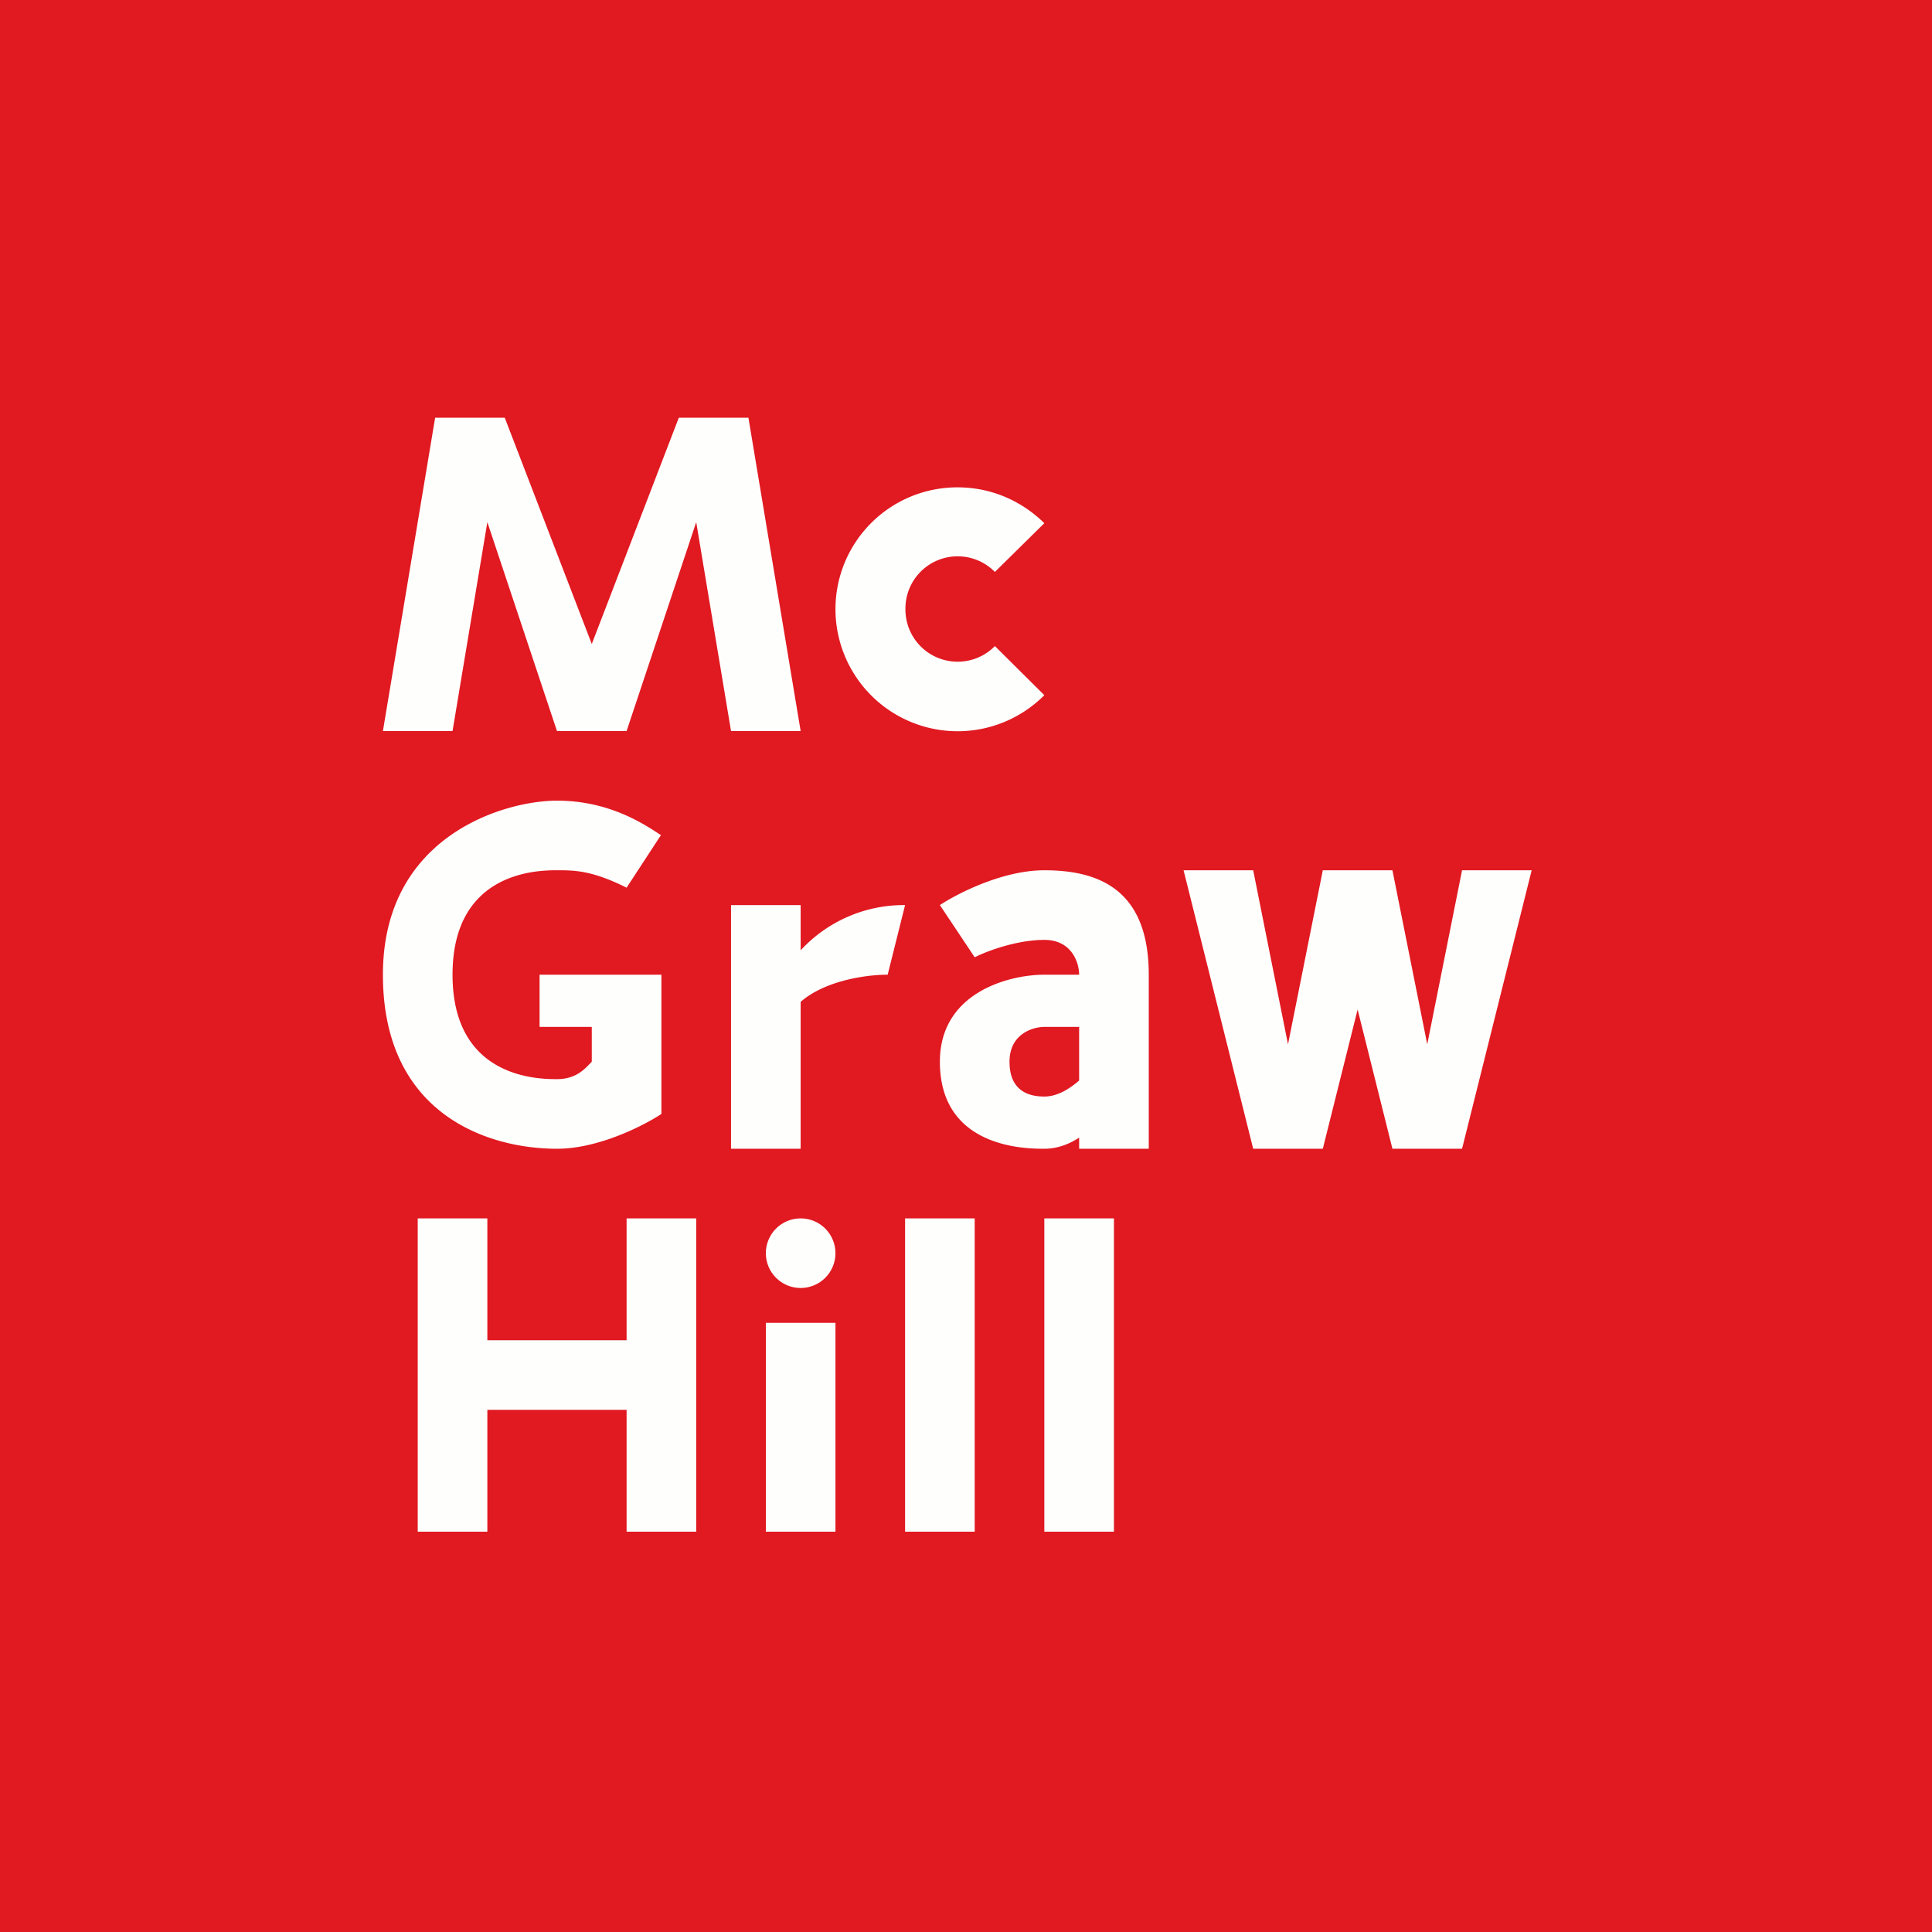 <?xml version="1.0" encoding="UTF-8"?>
<!-- generated by Finnhub -->
<svg viewBox="0 0 55.5 55.5" xmlns="http://www.w3.org/2000/svg">
<path d="M 0,0 H 55.5 V 55.5 H 0 Z" fill="rgb(225, 25, 33)"/>
<path d="M 18.99,23.985 L 18,25.5 C 17,25 16.5,25 16,25 S 13,25 13,28 S 15.5,31 16,31 C 16.58,31 16.83,30.67 17,30.5 V 29.5 H 15.5 V 28 H 19 V 32 C 18.5,32.33 17.2,33 16,33 C 14,33 11,32 11,28 S 14.5,23 16,23 S 18.5,23.67 19,24 Z M 23,26 V 27.3 A 4.03,4.03 0 0,1 26,26 L 25.5,28 C 24.87,28 23.7,28.17 23,28.78 V 33 H 21 V 26 H 23 Z M 30,25 C 31.5,25 33,25.5 33,28 V 33 H 31 V 32.68 C 30.7,32.88 30.35,33 30,33 C 29.5,33 27,33 27,30.5 C 27,28.5 29,28 30,28 H 31 C 31,27.67 30.8,27 30,27 S 28.33,27.33 28,27.5 L 27,26 C 27.5,25.67 28.8,25 30,25 Z M 30,29.5 C 29.67,29.5 29,29.7 29,30.5 S 29.5,31.5 30,31.5 C 30.36,31.5 30.7,31.3 31,31.04 V 29.5 H 30 Z M 36,25 H 34 L 36,33 H 38 L 39,29 L 40,33 H 42 L 44,25 H 42 L 41,30 L 40,25 H 38 L 37,30 L 36,25 Z M 13,21 H 11 L 12.5,12 H 14.5 L 17,18.5 L 19.5,12 H 21.5 L 23,21 H 21 L 20,15 L 18,21 H 16 L 14,15 L 13,21 Z M 27.51,14 C 28.49,14 29.36,14.4 30,15.03 L 28.58,16.43 A 1.5,1.5 0 0,0 26.01,17.5 A 1.5,1.5 0 0,0 28.58,18.56 L 30,19.97 A 3.51,3.51 0 0,1 24,17.5 A 3.5,3.5 0 0,1 27.51,14 Z M 30,35 H 32 V 44 H 30 Z M 26,35 H 28 V 44 H 26 Z M 22,38 H 24 V 44 H 22 Z M 14,38.5 H 18 V 35 H 20 V 44 H 18 V 40.5 H 14 V 44 H 12 V 35 H 14 V 38.5 Z" fill="rgb(254, 254, 253)"/>
<circle cx="23" cy="36" r="1" fill="rgb(254, 254, 253)"/>
</svg>

